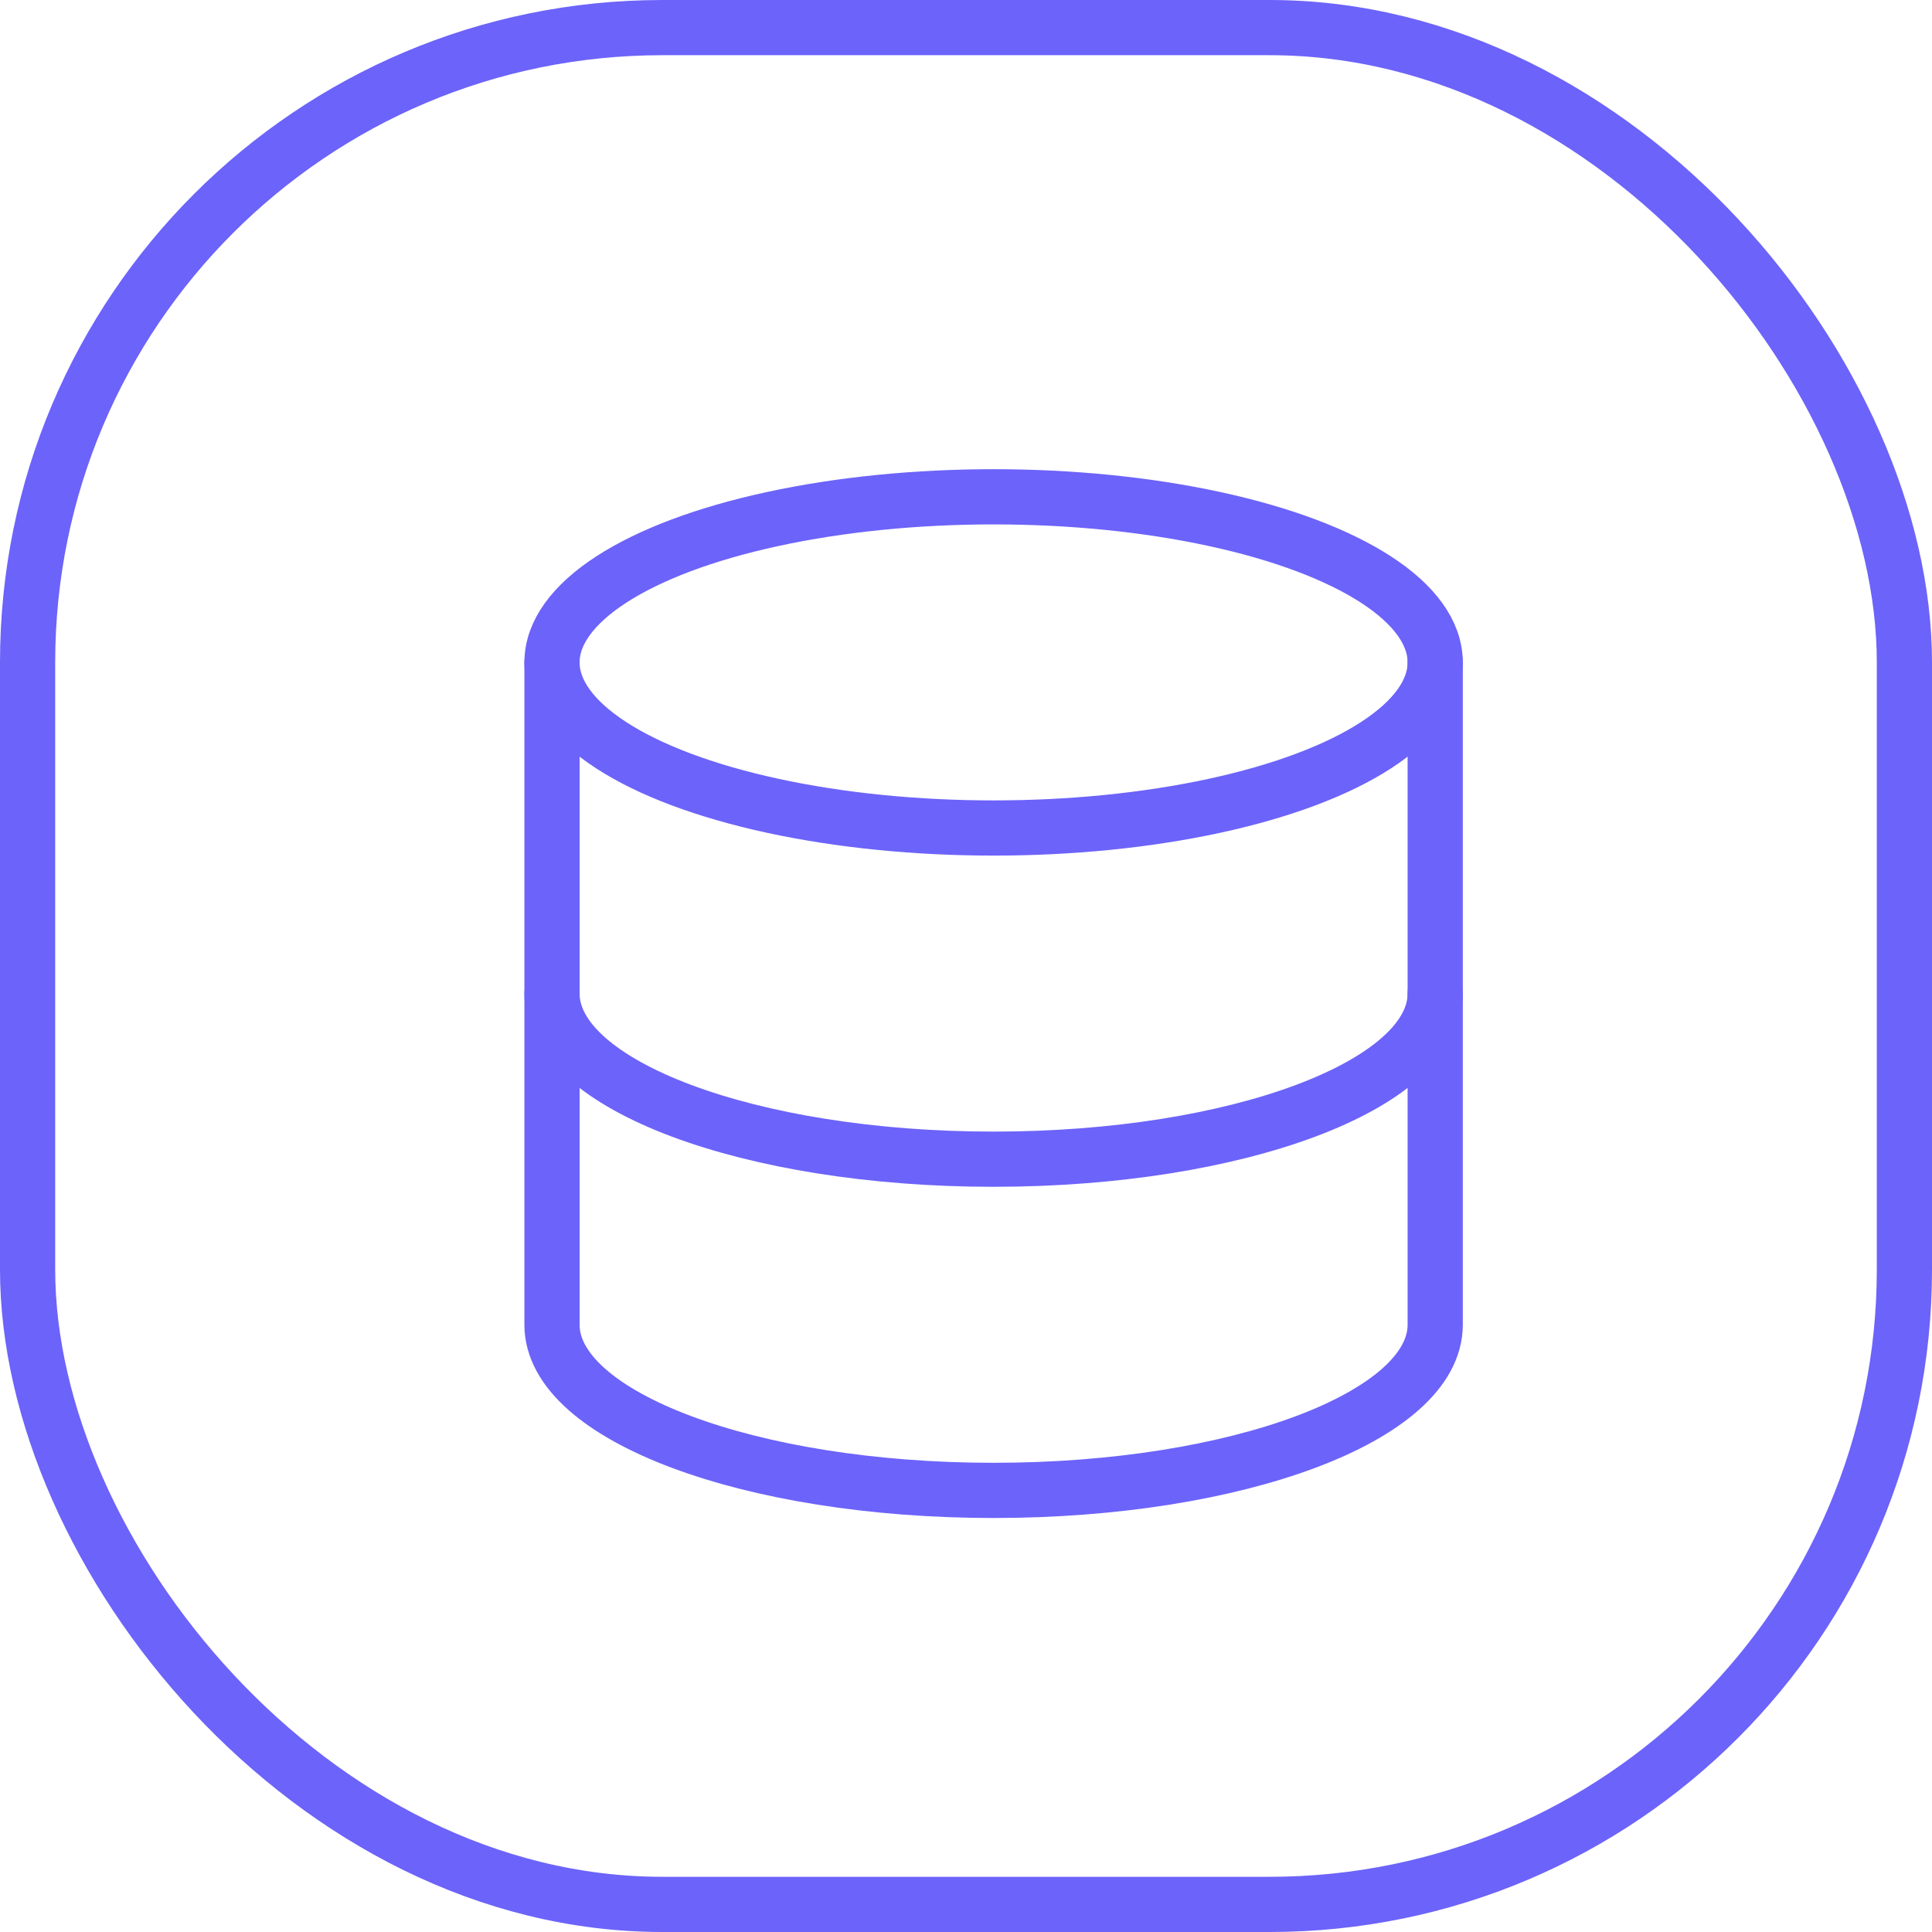 <?xml version="1.0" encoding="UTF-8"?> <svg xmlns="http://www.w3.org/2000/svg" width="35" height="35" viewBox="0 0 35 35"><g id="Grupo_3403" data-name="Grupo 3403" transform="translate(-538 -169)"><g id="box" transform="translate(538 169)"><g id="Rectángulo_75" data-name="Rectángulo 75" fill="none" stroke="#6c63fa" stroke-width="1"><rect width="35" height="35" rx="12" stroke="none"></rect><rect x="0.5" y="0.5" width="34" height="34" rx="11.5" fill="none"></rect></g></g><g id="Grupo_3399" data-name="Grupo 3399" transform="translate(544 175)"><ellipse id="Elipse_56" data-name="Elipse 56" cx="8" cy="3" rx="8" ry="3" transform="translate(4 3)" fill="none" stroke="#6c63fa" stroke-linecap="round" stroke-linejoin="round" stroke-width="1"></ellipse><path id="Trazado_5109" data-name="Trazado 5109" d="M4,6v6c0,1.657,3.582,3,8,3s8-1.343,8-3V6" fill="none" stroke="#6c63fa" stroke-linecap="round" stroke-linejoin="round" stroke-width="1"></path><path id="Trazado_5110" data-name="Trazado 5110" d="M4,12v6c0,1.657,3.582,3,8,3s8-1.343,8-3V12" fill="none" stroke="#6c63fa" stroke-linecap="round" stroke-linejoin="round" stroke-width="1"></path></g></g></svg> 